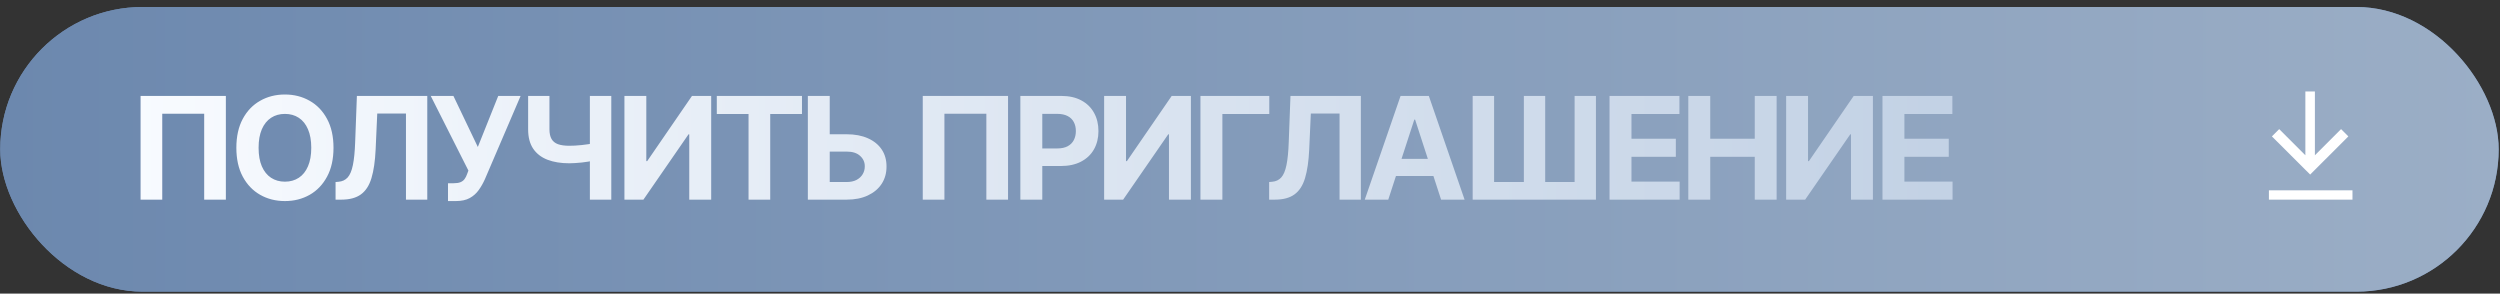 <?xml version="1.0" encoding="UTF-8"?> <svg xmlns="http://www.w3.org/2000/svg" width="298" height="35" viewBox="0 0 298 35" fill="none"><rect x="0" y="0" width="298" height="35" fill="#333333" stroke="none"/><rect x="0.028" y="0.833" width="297.813" height="33.929" rx="16.964" fill="#6C88AE"></rect><rect x="0.028" y="0.833" width="297.813" height="33.929" rx="16.964" fill="url(#paint0_linear_499_124)"></rect><path d="M26.923 11.434V23.798H24.339V13.559H19.34V23.798H16.757V11.434H26.923ZM39.753 17.616C39.753 18.964 39.497 20.111 38.986 21.057C38.479 22.003 37.787 22.725 36.91 23.224C36.036 23.719 35.054 23.967 33.964 23.967C32.865 23.967 31.879 23.717 31.006 23.218C30.132 22.719 29.442 21.997 28.935 21.051C28.428 20.105 28.174 18.96 28.174 17.616C28.174 16.268 28.428 15.121 28.935 14.175C29.442 13.229 30.132 12.509 31.006 12.014C31.879 11.515 32.865 11.265 33.964 11.265C35.054 11.265 36.036 11.515 36.91 12.014C37.787 12.509 38.479 13.229 38.986 14.175C39.497 15.121 39.753 16.268 39.753 17.616ZM37.103 17.616C37.103 16.743 36.972 16.006 36.71 15.406C36.453 14.807 36.089 14.352 35.618 14.042C35.147 13.732 34.595 13.577 33.964 13.577C33.332 13.577 32.78 13.732 32.309 14.042C31.839 14.352 31.472 14.807 31.211 15.406C30.953 16.006 30.824 16.743 30.824 17.616C30.824 18.489 30.953 19.226 31.211 19.826C31.472 20.425 31.839 20.88 32.309 21.19C32.78 21.5 33.332 21.655 33.964 21.655C34.595 21.655 35.147 21.5 35.618 21.19C36.089 20.88 36.453 20.425 36.71 19.826C36.972 19.226 37.103 18.489 37.103 17.616ZM39.999 23.798V21.697L40.349 21.667C40.8 21.631 41.164 21.459 41.442 21.154C41.72 20.844 41.927 20.351 42.064 19.675C42.205 18.994 42.295 18.081 42.336 16.934L42.541 11.434H50.932V23.798H48.391V13.529H44.968L44.775 17.833C44.71 19.218 44.545 20.349 44.279 21.226C44.018 22.104 43.599 22.751 43.024 23.17C42.452 23.589 41.669 23.798 40.675 23.798H39.999ZM53.401 23.967V21.842H54.072C54.406 21.842 54.675 21.802 54.88 21.721C55.086 21.637 55.249 21.514 55.37 21.353C55.494 21.188 55.599 20.983 55.683 20.737L55.834 20.333L51.343 11.434H54.047L56.957 17.519L59.39 11.434H62.058L57.796 21.371C57.591 21.83 57.348 22.256 57.066 22.651C56.788 23.045 56.432 23.363 55.997 23.605C55.563 23.846 55.007 23.967 54.331 23.967H53.401ZM62.954 11.434H65.495V15.419C65.495 15.893 65.578 16.276 65.743 16.566C65.908 16.851 66.163 17.059 66.509 17.187C66.859 17.312 67.308 17.375 67.856 17.375C68.049 17.375 68.276 17.369 68.538 17.356C68.799 17.34 69.069 17.318 69.347 17.29C69.629 17.262 69.894 17.228 70.144 17.187C70.393 17.147 70.6 17.101 70.765 17.049V19.113C70.596 19.169 70.385 19.22 70.132 19.264C69.882 19.304 69.618 19.341 69.341 19.373C69.063 19.401 68.793 19.423 68.532 19.439C68.27 19.455 68.045 19.463 67.856 19.463C66.862 19.463 65.996 19.323 65.26 19.041C64.523 18.755 63.954 18.314 63.551 17.719C63.153 17.123 62.954 16.356 62.954 15.419V11.434ZM70.313 11.434H72.866V23.798H70.313V11.434ZM74.432 11.434H77.04V19.21H77.142L82.485 11.434H84.773V23.798H82.159V16.016H82.068L76.695 23.798H74.432V11.434ZM85.442 13.589V11.434H95.596V13.589H91.811V23.798H89.227V13.589H85.442ZM97.969 16.004H100.915C101.897 16.004 102.742 16.163 103.45 16.481C104.162 16.795 104.712 17.24 105.098 17.815C105.485 18.391 105.676 19.069 105.672 19.85C105.676 20.626 105.485 21.313 105.098 21.908C104.712 22.5 104.162 22.963 103.45 23.297C102.742 23.631 101.897 23.798 100.915 23.798H96.296V11.434H98.904V21.697H100.915C101.385 21.697 101.782 21.613 102.104 21.443C102.426 21.27 102.669 21.043 102.834 20.761C103.003 20.476 103.086 20.164 103.082 19.826C103.086 19.334 102.901 18.92 102.526 18.582C102.156 18.24 101.619 18.069 100.915 18.069H97.969V16.004ZM120.158 11.434V23.798H117.574V13.559H112.575V23.798H109.992V11.434H120.158ZM121.627 23.798V11.434H126.504C127.442 11.434 128.241 11.613 128.901 11.972C129.561 12.326 130.064 12.819 130.41 13.45C130.76 14.078 130.935 14.803 130.935 15.624C130.935 16.445 130.758 17.169 130.404 17.797C130.05 18.425 129.537 18.914 128.865 19.264C128.197 19.614 127.388 19.789 126.438 19.789H123.329V17.695H126.015C126.518 17.695 126.933 17.608 127.259 17.435C127.589 17.258 127.835 17.014 127.995 16.704C128.161 16.39 128.243 16.03 128.243 15.624C128.243 15.213 128.161 14.855 127.995 14.549C127.835 14.239 127.589 14 127.259 13.831C126.929 13.658 126.51 13.571 126.003 13.571H124.241V23.798H121.627ZM131.613 11.434H134.221V19.21H134.324L139.667 11.434H141.955V23.798H139.341V16.016H139.25L133.877 23.798H131.613V11.434ZM151.299 11.434V13.589H145.708V23.798H143.094V11.434H151.299ZM151.282 23.798V21.697L151.632 21.667C152.083 21.631 152.447 21.459 152.725 21.154C153.003 20.844 153.21 20.351 153.347 19.675C153.488 18.994 153.578 18.081 153.618 16.934L153.824 11.434H162.215V23.798H159.674V13.529H156.251L156.057 17.833C155.993 19.218 155.828 20.349 155.562 21.226C155.301 22.104 154.882 22.751 154.307 23.17C153.735 23.589 152.952 23.798 151.958 23.798H151.282ZM165.481 23.798H162.68L166.948 11.434H170.317L174.579 23.798H171.778L168.681 14.259H168.584L165.481 23.798ZM165.306 18.938H171.923V20.979H165.306V18.938ZM175.542 11.434H178.096V21.697H181.645V11.434H184.187V21.697H187.694V11.434H190.236V23.798H175.542V11.434ZM191.857 23.798V11.434H200.188V13.589H194.471V16.535H199.759V18.691H194.471V21.643H200.212V23.798H191.857ZM201.246 23.798V11.434H203.86V16.535H209.167V11.434H211.775V23.798H209.167V18.691H203.86V23.798H201.246ZM212.91 11.434H215.518V19.21H215.62L220.963 11.434H223.251V23.798H220.637V16.016H220.547L215.174 23.798H212.91V11.434ZM224.391 23.798V11.434H232.722V13.589H227.005V16.535H232.293V18.691H227.005V21.643H232.746V23.798H224.391Z" fill="url(#paint1_linear_499_124)"></path><path d="M279.055 15.39L279.923 16.258L275.372 20.808L270.812 16.258L271.68 15.39L274.8 18.51V10.904H275.935V18.51L279.055 15.39Z" fill="white"></path><line x1="270.454" y1="23.242" x2="280.415" y2="23.242" stroke="white" stroke-width="1.112"></line><defs><linearGradient id="paint0_linear_499_124" x1="0.028" y1="17.797" x2="297.842" y2="17.797" gradientUnits="userSpaceOnUse"><stop stop-color="#6C88AE"></stop><stop offset="1" stop-color="#9BAEC6"></stop></linearGradient><linearGradient id="paint1_linear_499_124" x1="287.55" y1="17.798" x2="15.338" y2="17.798" gradientUnits="userSpaceOnUse"><stop stop-color="#B5C7DE"></stop><stop offset="1" stop-color="#F8FBFF"></stop></linearGradient></defs></svg> 